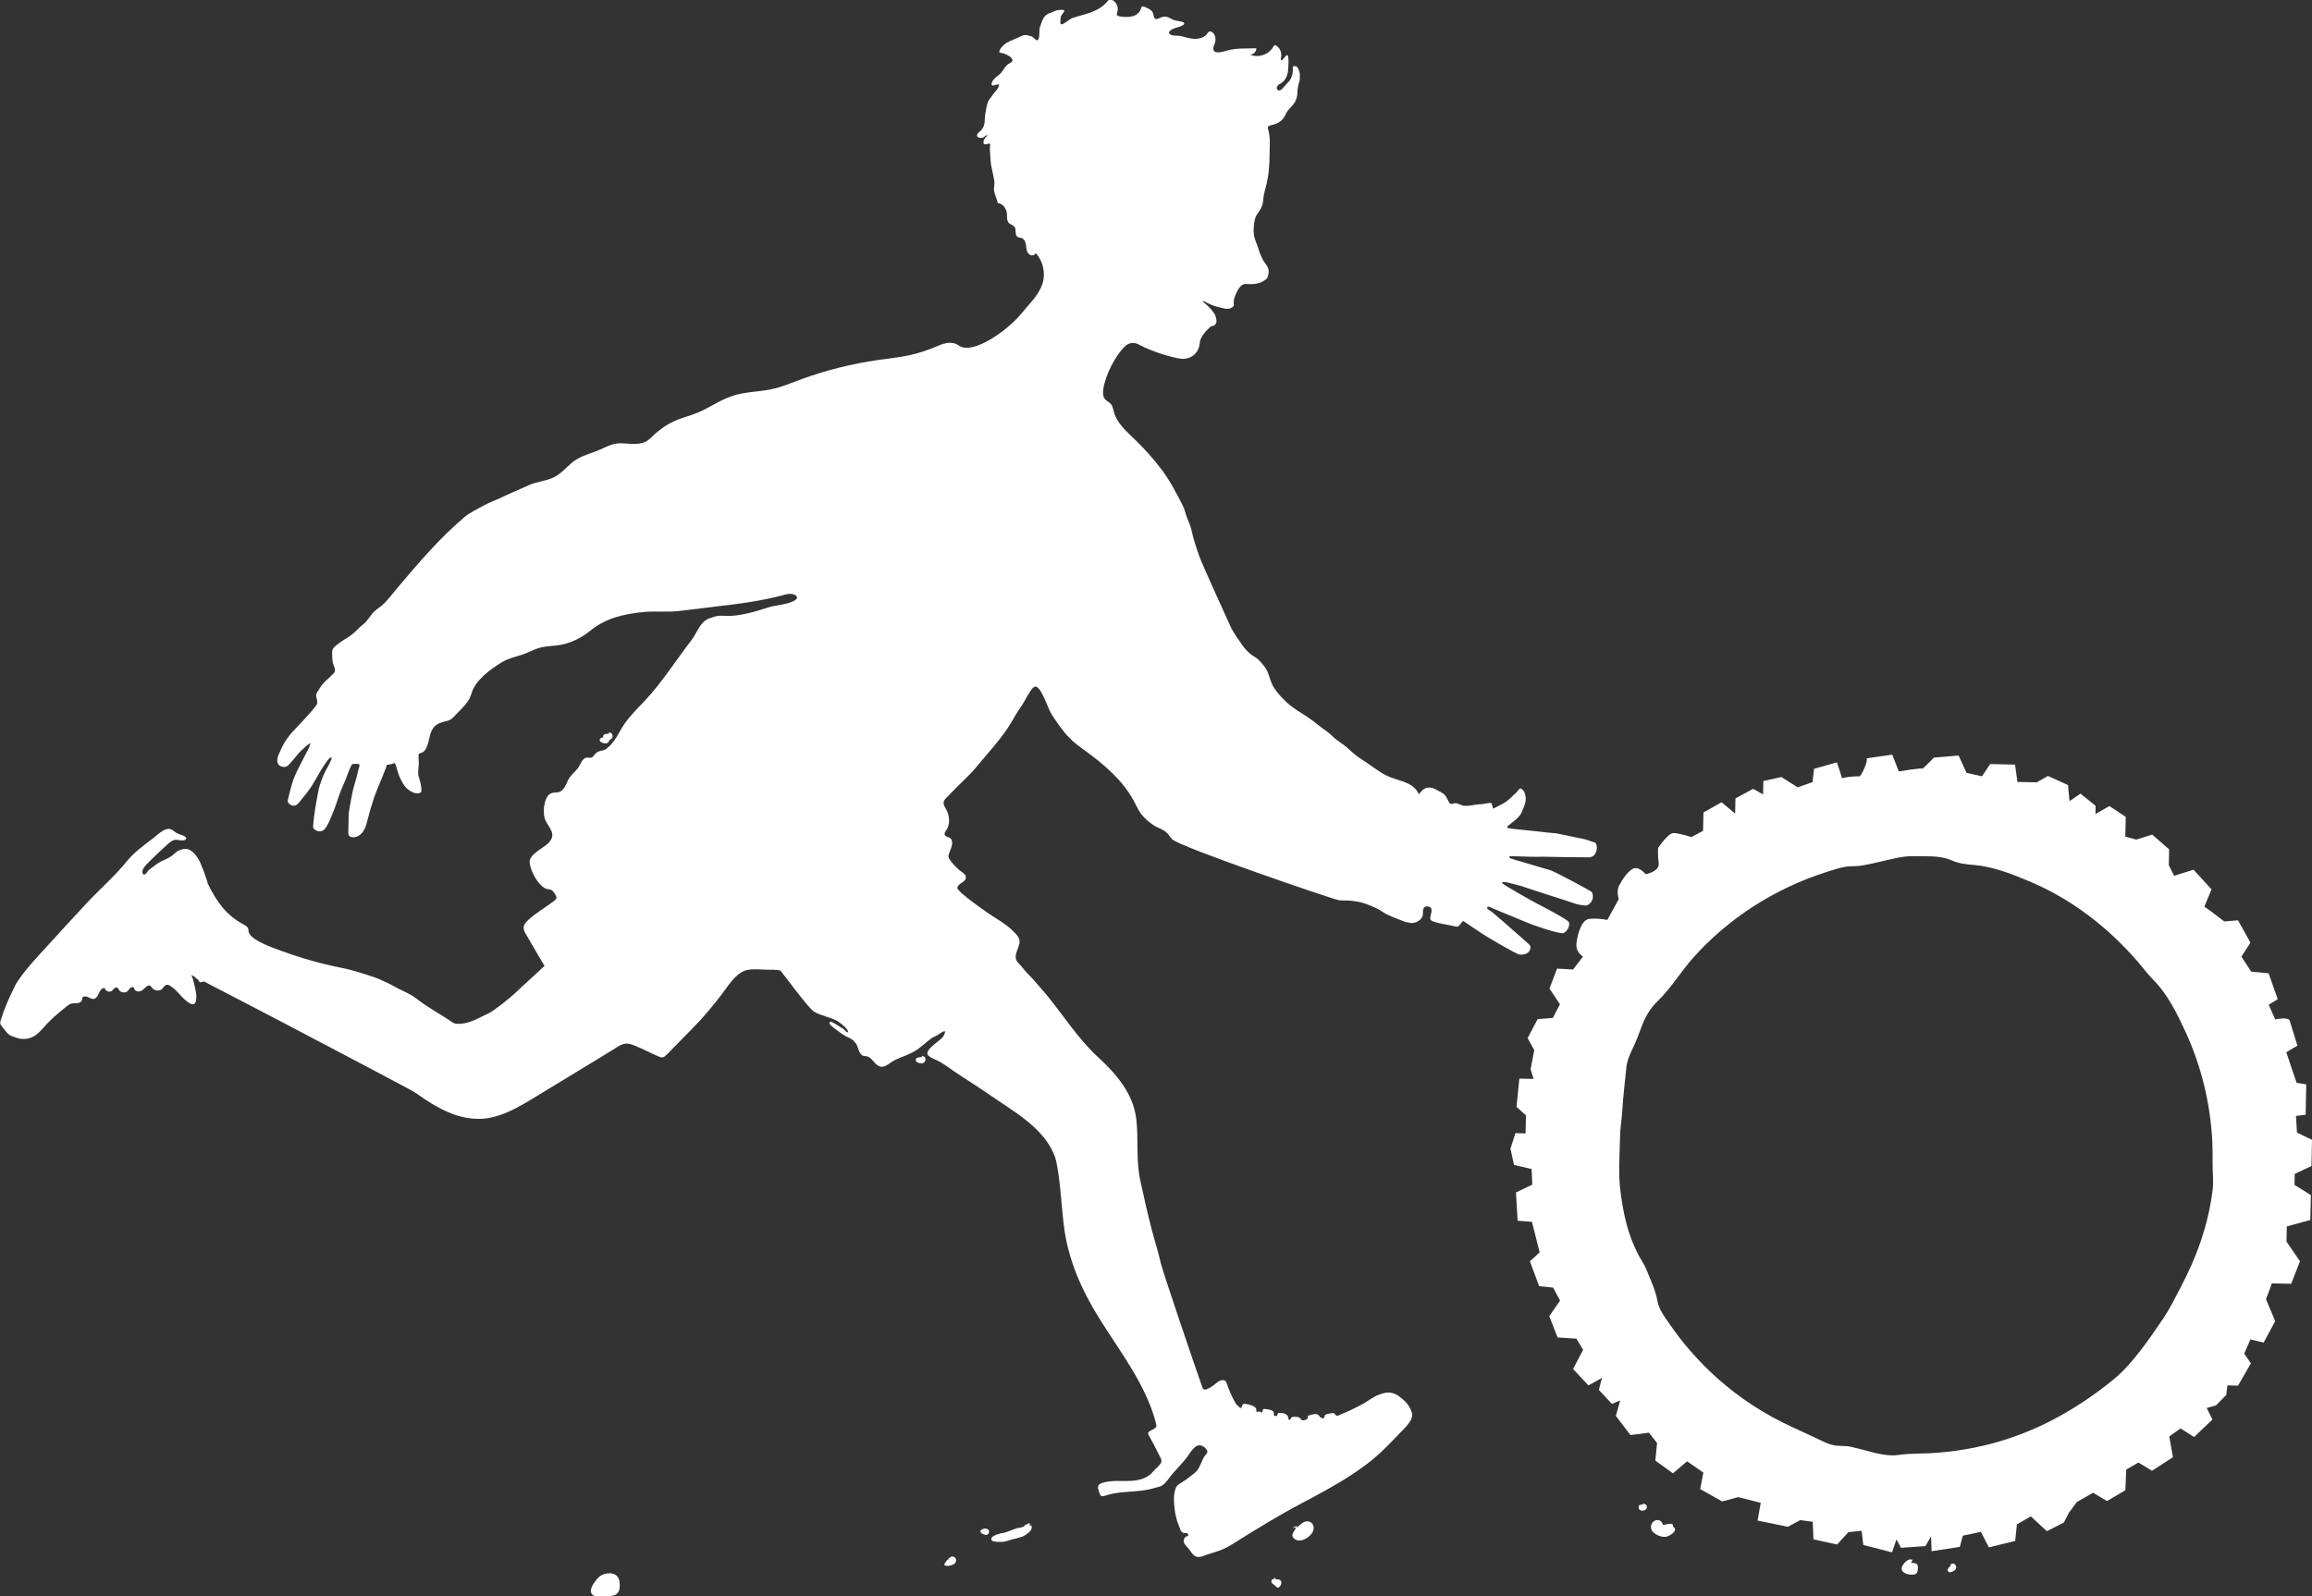 <?xml version="1.0" encoding="UTF-8"?>
<svg id="Layer_1" data-name="Layer 1" xmlns="http://www.w3.org/2000/svg" viewBox="0 0 309.09 213.43">
  <rect x="0" y="0" width="309.09" height="213.43" fill="#333333" stroke="none"/>
  <defs>
    <style>
      .cls-1 {
        fill: #fff;
        stroke-width: 0px;
      }
    </style>
  </defs>
  <path class="cls-1" d="M222.32,203.9c-.21-1.02-1.54-.79-1.6.23-.06.88,1.24,1.44,1.97,1.35.44-.05,1.82-.83.98-1.35.1-.66-.82-.3-1.35-.23Z"/>
  <path class="cls-1" d="M219.84,201.11c0-.23-.31.14-.44.1-.4-.13-.48.67,0,.76.25.05.63-.03.74-.3.09-.23-.04-.56-.3-.56Z"/>
  <path class="cls-1" d="M80.47,213.41c1.24.02,2.37.13,2.39-1.4,0-1.05-.36-1.54-1.2-1.65-.86-.02-1.34.17-1.91.83-.29.38-.96,1.23-.7,1.81.28.59.85.4,1.42.41Z"/>
  <path class="cls-1" d="M210.75,126.41c-.02.93.88,1.49.88,1.49l-1.33,1.73-2.14-.12-1.01,2.67,1.4,2.1-.95,1.82-2.04.17-1.33,2.53.88,1.61-.49,2.57.41,1.28-1.91-.04-.38,3.78,1.27,1.14-.06,2.4-1.36-.03-.66,2.08.48,2.17,2.35.55.09,2.09-2.18,1.04.22,3.78,1.92.15,1.02,4.08-1.3,1.2,1.24,3.32,1.86.19.94,1.74-1.45,2.07,1.11,2.86,2.52.16.9,1.49-1.35,2.56,2.05,2.2,1.81-1-.41,1.6,1.75,1.87,1.1-.46-.58,2.07,1.96,2.56,2.47-.32,1.08,1.38-.23,2.36,2.36,1.69,1.88-1.6,2.18,1.5-.42,2.21,2.92,1.65,2.17-.57,3,.76-.42,2.37,4.04.83,1.67-.89,1.66.22.1,2.35,3.16.69,1.51-1.65,1.77-.18.22,1.89,3.84.99.6-1.73.59,1.12,3.27-.22.76-1.3.07,1.98,3.78-.58.4-1.5,2.41-.51,1.07,2.08,3.52-.87.23-2.21,1.86-1.07,2.14,1.98,2.27-1.15.7-1.34,1.02-1.39,2.19-1.26,1.87,1.11,2.45-1.45.12-2.76,1.62-.94,1.82,1.1,2.8-1.81-.49-2.77,1.5-1.08,1.82,1.15,2.45-2.34-.77-1.54,1.24-.35,1.38-1.39.15-1.28,1.42.03,1.72-2.98-.89-1.31.83-1.89,1.77.42,1.54-2.87-1.23-2.92.79-2.12,2.58.05,1.17-3.01-1.8-2.63.04-2.03,3.15-.86.07-3.33-2.19-1.36.03-1.48,2.24-1.04.07-3.51-2.01-.97-.13-2.22,1.29-.16.08-4.06-1.29-.21-1.38-4.09,1.49-.88s-.86-2.79-1.03-3.34-1.94-.17-1.94-.17l-.87-1.96,1.21-.74-1.22-3.46-2.33-.23-1.31-2,1.21-1.87-1.66-2.99-1.84.15-1.82-1.38-.84-.6.96-2.31-2.41-2.63-2.6.82-.71-1.44.05-2.09-2.26-1.98-2.13.67-1.47-.4.06-2.64-2.19-1.45-1.86,1.07.02-1.1-2.03-1.63-1.46,1.01-.2-2.15-2.68-1.22-1.5.85-2.58-.05-.32-2.32-3.33-.07-1.09,1.64-2.07-.47-1.06-2.32-3.3.29s-1.55,1.61-1.55,1.47c0-.14-3.14.37-3.14.37l-.88-2.24s-4.21.6-3.46.51c.3-.04-.3,1.69-.87,2.39,0,0-1.26-.05-2.37.25l-.7-2.12-3.06.87-.19,1.77-1.99.7-2.18-1.38-2.41.54-.04,1.79-1.33-.75-2.36,1.28-.04,2.03-1.82-1.51-2.42,1.36-.05,2.46-1.56.83s-1.65-.53-2.38-.54-2.07,1.99-2.07,1.99c0,0-.08.88.08,2.03s-1.75,1.49-1.75,1.49c0,0-.82-1.05-1.59-.77-.77.27-1.57,1.56-1.96,2.3s-.04,1.8-.04,1.8l-1.53,2.78s-1.36-.28-2.46-.13c-1.12.14-1.65,2.58-1.68,3.51ZM218.33,140.06c.44-.92.8-1.87,1.15-2.84.44-1.21,1.16-2.43,2.1-3.33,1.81-1.75,3.08-3.91,4.75-5.8,4.76-5.34,10.98-9.31,17.78-11.47,1.04-.33,2.18-.75,3.25-.79.43-.02.86-.01,1.29-.07.87-.11,1.71-.32,2.56-.51,1.53-.34,3.15-.83,4.7-.77,1.65.05,3.37-.14,4.91.52,1.1.48,2.01.56,3.18.66,2.48.22,5.06,1.23,7.33,2.19,5.58,2.34,10.49,6.14,14.44,10.7.73.86,1.39,1.74,2.18,2.54,1.85,1.88,3.13,4.48,4.22,6.85,2.13,4.61,3.34,9.62,3.59,14.68.04.92.06,1.84.04,2.76-.03,1.24.16,2.47.01,3.69-.58,4.72-2.12,8.98-4.34,13.17-.7,1.34-1.4,2.76-2.25,4.02-1.71,2.53-4.08,6.02-6.47,8.02-2.19,1.82-4.63,3.51-7.12,4.91-2.59,1.47-5.34,2.64-8.17,3.49-3.1.93-6.34,1.47-9.57,1.63-.91.04-1.79.04-2.69.09-.48.03-.94.07-1.41.14-1.41.22-3.15-.27-4.51-.64-.56-.16-1.16-.27-1.72-.43-.86-.23-1.76-.04-2.61-.28-.87-.23-1.63-.66-2.44-1.04-1.42-.67-2.88-1.3-4.29-2.01-3.59-1.8-6.89-4.14-9.77-6.92-1.91-1.85-3.65-3.87-5.15-6.06-.69-.99-1.51-2.03-1.72-3.23-.25-1.44-.91-2.76-1.44-4.11-.31-.79-.8-1.43-1.17-2.17-1.35-2.65-1.9-5.2-2.3-8.11-.36-2.62-.13-5.05-.08-7.69.02-1.12.22-2.16.29-3.25.11-1.95.35-3.86.54-5.79.08-.99.49-1.85.91-2.75Z"/>
  <path class="cls-1" d="M255.74,208.55s-.08,0-.21-.03c-.46-.13-1.04.51-1.21.87-.36.77.46,1.11,1.14,1.15.62.03.85-.06.93-.66.11-.75-.16-.91-.88-.92.1-.32.2-.4.24-.41Z"/>
  <path class="cls-1" d="M114.09,139.2c.7.41.53,1.35,1.1,1.84.29.25.49.11.84.24.4.14.72.63.99.9,1.03,1.05,1.68.01,2.63-.45.83-.4,1.74-.67,2.55-1.13.87-.5,1.54-1.21,2.35-1.79.25-.18.55-.25.8-.42.48-.32,1.46-1.06.74.21-.29.5-2.79,1.9-1.94,2.57.22.18.43.31.7.42,1.24.49,2.38,1.49,3.52,2.2,1.35.86,2.69,1.75,4,2.64,3.07,2.13,6.91,4.22,8.46,7.73.17.37.29.71.38,1.12.58,2.81.66,5.68,1.01,8.53.55,4.63,2.42,8.77,4.88,12.69,2.72,4.33,6.05,8.61,7.39,13.6.04.16.08.33.11.49.08.58-1.4.65-1.06,1.24.49.86.94,1.74,1.38,2.64.16.31.47.73.31,1.08-.15.35-.61.7-.86.98-.21.23-.41.47-.67.67-.9.73-2.16.83-3.33.82-.69,0-1.39-.04-2.07.06-.39.04-.83.13-1.18.3-.45.2-.34.65-.21,1.03.17.48.21.78.82.58,1.28-.45,2.68-.49,4.04-.6.91-.07,1.81-.19,2.67-.46.35-.11.67-.13.98-.35.35-.25.61-.58.86-.92.69-.95,1.51-1.68,2.24-2.6.69-.86,1.43-2.59,2.63-1.43.14.14.28.31.26.51-.02.17-.14.29-.25.41-.59.69-.67,1.77-1.38,2.34-.56.45-1.16.93-1.75,1.3-.4.24-.69.37-.87.84-.35,1-.2,2.12-.07,3.13.01.14.05.3.08.42.11.47.23.99.45,1.45.1.21.15.49.27.68.06.11.18.18.29.24.19.1.26,0,.44.02.14.02.3.19.22.35-.05.12-.16.06-.28.12-.17.1-.29.35-.31.53-.03.39.34.73.58,1.01.29.34.55.85.94,1.08.5.31,1.17-.05,1.63-.21.83-.28,1.65-.47,2.45-.87.52-.27,1.02-.58,1.52-.9,2.89-1.81,5.76-3.56,8.74-5.13,2.2-1.16,4.4-2.34,6.49-3.7,1.03-.68,2.06-1.39,3.01-2.19,1.26-1.04,2.33-2.19,3.45-3.36.58-.6,1.99-1.82,1.7-2.8-.3-.99-.89-1.58-1.7-2.19-.57-.42-1.17-.59-1.87-.48-.3.05-.59.17-.88.27-.74.27-1.35.78-2.03,1.17-.59.32-1.2.63-1.81.92-.31.14-.63.29-.95.4-.22.08-.39.21-.6.28-.14.04-.31.02-.4-.1-.04-.05-.05-.11-.1-.15-.08-.09-.2-.09-.31-.07-.26.01-.51.07-.77.15-.09.02-.19.07-.23.14-.04.09-.02.2-.07.28-.08.17-.35.12-.5,0-.14-.14-.24-.32-.42-.41-.12-.05-.25-.05-.38-.03-.26.03-.53.09-.77.18-.05.02-.11.05-.14.11-.02.04,0,.09.01.14.01.25-.29.36-.54.39-.09.02-.2.02-.29-.04-.06-.04-.08-.1-.12-.15-.19-.28-.61-.29-.95-.27-.11,0-.22.02-.29.09-.11.11-.13.34-.28.32-.12-.02-.13-.18-.14-.31-.03-.22-.21-.41-.43-.5s-.44-.12-.66-.13c-.11-.01-.24-.02-.3.08-.05.05-.05.15-.07.22-.09.2-.46.16-.48-.06,0-.06.02-.14.01-.21-.01-.26-.3-.39-.56-.45-.22-.06-.45-.09-.66-.1-.09-.01-.18,0-.24.08-.09.11,0,.32-.12.38-.11.06-.23-.12-.35-.14-.08,0-.14.03-.22.06-.08.02-.17,0-.21-.06,0-.05.01-.09.02-.12.07-.3-.25-.54-.55-.65-.28-.11-.56-.18-.86-.23-.15-.02-.32-.02-.41.09-.2.25-.08.66-.47.34-.22-.18-.44-.41-.57-.67-.49-.86-.8-1.66-1.14-2.61-.02-.08-.06-.16-.13-.21-.05-.05-.14-.09-.22-.1-.39-.08-.76.17-1.05.42-.26.21-1.55,1.27-1.79.6-1.32-3.72-5.36-15.7-5.56-16.58-.33-1.53-.83-3.01-1.22-4.53-.58-2.22-1.08-4.45-1.56-6.7-.59-2.77-.19-5.44-.53-8.21-.42-3.34-2.66-5.97-5.07-8.17-2.6-2.36-4.68-5.64-6.92-8.37-.52-.63-1.07-1.22-1.6-1.85-.45-.55-1.02-1-1.44-1.57-.69-.97-1.43-1.04-.9-2.48.31-.86.61-1.35-.08-2.15-.76-.89-1.8-1.6-2.8-2.22-.97-.58-5.14-3.52-5.1-4.01.07-.69,1.29-.77,1.13-1.56-.08-.35-.64-.63-.89-.85-.43-.37-.81-.77-1.15-1.23-.42-.57-.3-.7-.07-1.31.18-.48.46-1.09.14-1.6-.2-.33-.77-.2-.86-.61-.07-.28.28-.61.38-.84.38-.84.22-1.86-.24-2.63-.19-.31-.38-.64-.22-1.02.11-.29.52-.58.71-.81,1.15-1.26,2.5-2.38,3.58-3.68,1.44-1.75,3.01-3.42,4.26-5.3.57-.85,1-1.76,1.59-2.57.48-.66.82-1.44,1.29-2.13.17-.25.55-.96.95-.75.76.4,1.51,2.87,1.95,3.58.36.58.73,1.13,1.14,1.69.37.5.76,1,1.2,1.45.65.69,1.4,1.25,2.18,1.8,2.54,1.85,5.03,3.95,6.54,6.76.3.56.54,1.15.92,1.66.49.64,1.18,1.23,1.86,1.66.46.27,1,.42,1.42.74.38.29.59.69.91,1.03.96,1.02,21.46,8.02,22.26,8.15.47.07.93.02,1.4.05.41.02.8.1,1.19.16.79.13,1.59.49,2.33.81.55.24.99.61,1.53.88.56.28,1.25.55,1.82.76.18.07.35.15.54.22.25.08.51.11.76.16.63.11,1.53-.34,1.67-1.01.08-.42-.15-1.34.73-1.18.66.11.43.74.33,1.17-.15.62-.02.73.63.92.8.24,1.63.33,2.44.52.18.04.33.07.51.08.18,0,.58-.59.62-.64.08-.11.12-.12.25-.06.07.04.13.09.18.13.07.04,2.15,1.43,2.33,1.56.2.15,4.43,2.67,4.89,2.73,1.26.19,1.73-.84,1.38-1.27-.2-.25-3.01-2.64-3.07-2.73-.03-.03-1.86-1.61-1.92-1.65-.13-.08-.61-.41-.65-.45-.05-.07-.07-.27.08-.3.08-.02.46.13.56.21.1.06,4.51,1.84,4.74,1.96.27.14,3.76,1.39,4.66,1.38.52-.01,1.13-1.08.8-1.52-.34-.46-4.5-2.58-4.7-2.69-.15-.06-3.36-1.91-3.47-2-.14-.11-.73-.43-.72-.52.02-.15.35-.09.43-.1.14,0,1.86.43,2.08.51.19.05,2.45.83,2.65.87.15.03,4.66,1.52,4.88,1.59.06.02,1.21.23,1.33.14.05-.02,1.12-.52.66-1.75-.04-.14-4.95-2.75-5.58-2.95-.68-.21-3.28-.95-3.87-1.14-.37-.12-1.49-.42-1.57-.5-.05-.05-.04-.17.04-.22.07-.05,3,.1,3.62.07.51-.01,1.03-.02,1.54,0,.3.02,5.12.09,5.44.07,1.17-.04,1.23-1.87.71-1.99-.19-.05-1.15-.39-1.25-.42-.27-.06-3.36-.7-3.71-.77-.24-.06-1.56-.13-1.8-.19-.16-.04-3.46-.37-3.91-.41-.18-.02-.76-.08-.89-.14-.33-.16.19-.44.3-.53.26-.21.51-.43.78-.62.1-.08.48-.51.57-.63.07-.1.73-1.42.72-2.07,0-.26-.03-.51-.11-.75-.08-.24-.22-.47-.43-.62-.03-.02-.07-.04-.11-.06-.25-.06-.48.44-.66.59-.22.17-.41.38-.62.58-.26.24-.52.47-.8.66-.12.09-1.67.91-1.65.86.02,0-.1-.43-.21-.75-.31-.05-.57.04-.87.09-.44.08-.91.07-1.35.15-.49.09-.88.15-1.39.13-.43-.02-.69-.27-1.09-.34-.5-.08-.69.36-.99-.17-.31-.54-.36-.93-.96-1.25-.6-.31-1.11-.75-1.84-.67-.56.05-.89.49-1.21.89-.74-1.7-2.78-1.76-4.28-2.48-1.15-.56-2.12-1.41-3.2-2.08-.74-.46-1.35-.96-1.99-1.57-.66-.62-1.45-.99-2.09-1.64-.54-.56-1.26-.97-1.85-1.46-.89-.74-1.86-1.37-2.83-1.96-.2-.13-1.04-.74-1.26-.94-.21-.19-.41-.39-.61-.6-.49-.47-.94-1.02-1.3-1.59-.42-.67-.54-1.43-.85-2.13-.17-.39-.55-.86-.83-1.18-.23-.24-.44-.5-.73-.66-.74-.43-1.15-.82-1.68-1.51-.33-.44-1.39-1.98-1.58-2.42-.24-.54-3.83-8.38-4.25-9.55-.4-1.12-.79-2.27-1.04-3.44-.13-.64-.46-1.33-.69-1.95-.18-.5-.26-.98-.51-1.46-.86-1.65-1.63-3.2-2.76-4.71-1.11-1.49-2.36-2.88-3.7-4.17-1.09-1.06-2.33-2.13-2.73-3.59-.11-.38-.16-.8-.43-1.11-.21-.24-.55-.38-.76-.62-.31-.36-.3-.88-.24-1.35.27-1.88,1.63-4.54,2.92-5.74.52-.49,1.19-.57,1.82-.23,1.89,1.02,4.69,1.81,5.74,1.91.66.07,2.28-.25,2.44-2.25.05-.62.83-1.53,1.11-1.74.12-.09.27-.32.41-.36.16-.06.33-.04.44-.13s.2-.28.24-.41c.05-.16-.01-.38-.04-.56-.14-.97-1.79-2.18-1.77-2.23.04-.09.16-.04.23,0,.57.33,1.02.62,2.79.98.43.08.96-.08,1.13-.44,0,0-.05-.3,0-.67.06-.47.59-1.81,1.17-2.1.26-.14.59-.09.88-.07.5.02,1.28-.05,1.74-.33.12-.08.24-.12.36-.21.15-.1.3-.21.35-.38.17-.5.25-.89,0-1.39-.11-.21-.26-.4-.4-.6-.47-.67-.67-1.38-.93-2.14-.17-.5-.42-1.03-.49-1.55-.09-.64-.02-1.4.12-2.02.11-.54.45-.92.74-1.38.5-.82.29-1.36.55-2.29.23-.89.47-1.78.55-2.69.04-.45.09-.88.11-1.33,0-.44.02-.87.03-1.31.02-.99.1-2.02-.18-2.98-.04-.14-.09-.29-.04-.42.05-.19.6-.28.79-.33.78-.22,1.25-.65,1.58-1.38.3-.7.99-1.08,1.32-1.78.1-.22.17-.5.22-.74.04-.22,0-.46.03-.7.04-.22.07-.47.12-.69.07-.28.19-.51.19-.82,0-.31.05-.62-.04-.91-.07-.21-.2-.64-.4-.74-.07-.04-.41-.05-.46-.01-.07.07-.02.32-.02.41-.01.35-.05.65-.18.99-.12.31-.24.55-.49.75-.27.21-1.01,1.48-1.42.94-.12-.15-.06-.39.08-.54s.32-.22.49-.34c.54-.36.82-1.01.87-1.65.02-.24.19-2.01-.11-2.08-.12-.02-.53.55-.6.61-.05.05-.12.11-.18.08-.1-.03-.08-.18-.06-.28.17-.61-.08-1.3-.6-1.65-.06-.04-.11-.08-.18-.07-.12,0-.2.13-.26.24-.59,1.03-1.99,1.49-3.08,1.02.44,0,.85-.4.83-.85-1.26.04-2.52-.04-3.75.26-.44.11-1.87.65-2-.13-.04-.28.11-.54.21-.82.19-.54.06-1.25-.44-1.51-.1-.04-.22-.07-.32-.04-.13.05-.19.18-.27.29-.45.63-1.35.78-2.12.65-.47-.07-.92-.22-1.38-.33-.37-.08-.96-.01-1.3-.15-.8-.34.16-.82.56-.94.21-.07,1.31-.3,1.15-.67-.03-.1-.24-.14-.35-.17-.4-.1-.77-.11-1.15-.27-.25-.11-.47-.27-.72-.35-.28-.1-.61-.05-.88.06s-.6.35-.83.11c-.2-.22-.1-.7-.41-1-.26-.25-.61-.38-.94-.53-.13-.05-.29-.1-.4,0-.05.05-.06.15-.09.22-.11.52-.6.9-1.12,1.04s-1.07.1-1.6.03c-.2-.02-.44-.07-.49-.26-.03-.11.03-.24.06-.36.2-.6-.12-1.33-.7-1.59-.09-.04-.18-.07-.27-.06-.2.02-.33.2-.46.36-.56.66-1.36,1.08-2.16,1.38-.8.3-1.67.46-2.48.76-.27.1-1.18.89-1.42.82-.23-.09-.1-.66-.09-.87.02-.43.45-.63.5-1.02-.34-.09-.9-.05-1.22.08-.24.09-.44.21-.68.28s-.42.18-.61.34c-.4.36-.56,1.02-.74,1.51-.19.51,0,1.15-.22,1.66-.17.35-.4.01-.6-.14-.11-.09-.19-.19-.35-.24-.15-.05-.3-.08-.44-.12-.34-.07-.6-.08-.93.1-.62.34-1.34.54-1.95.9-.35.22-.97.8-.97,1.24.15.11.29.1.47.14.22.04.44.16.66.27.26.11.82.53.58.84-.13.2-.46.26-.63.43-.45.42-.66,1.02-1.14,1.37-.32.24-.83.65-.94,1.06-.18.71.68.1.97.2,0,.55-.57.98-.85,1.41-.24.37-.54.62-.67,1.05-.15.43-.2.89-.29,1.34-.17.85.06,1.61-.57,2.33-.2.22-.47.32-.55.63-.09.34.32.39.56.39.26,0,.27-.04.45-.19.1-.06.24-.18.37-.17-.01.09-.15.18-.22.26-.08.11-.22.31-.27.43-.02.07-.06.36-.02.43.06.13.25.11.39.09.11,0,.34-.14.42-.08.11.08.05.31.04.42-.02.26-.02.5.01.75.02.31.05.6.05.91.07,1.02.36,1.91.52,2.9.07.44-.1.89-.03,1.33.09.53.37,1.07.49,1.61.6.14.89.45,1.13,1,.21.49-.02,1.18.29,1.61.21.3.66.34.85.64.24.38-.02,1.02.36,1.28.17.13.4.1.59.18.32.13.47.49.54.82.06.34.05.7.18,1,.14.31.49.58.81.47.14-.04.25-.15.33-.28,1.02,1.12,1.36,2.83.84,4.25-.54,1.51-1.85,2.68-2.83,3.9-1.63,2.03-6.42,5.58-8.32,4.19-.8-.59-1.84-.35-2.75.05-1.25.55-2.54.98-3.88,1.27-1.37.29-2.76.43-4.15.63-3.46.5-6.87,1.34-10.17,2.54-1.44.52-2.77,1.12-4.28,1.41-1.6.3-3.39.32-4.92.82-1.4.45-2.68,1.27-3.99,1.93-.99.49-1.87.75-2.91,1.09-1.2.4-2.17.97-3.16,1.76-.99.79-1.22,1.45-2.58,1.64-.9.12-1.84-.11-2.75-.04-1.08.08-2.12.78-3.16,1.13-.98.35-2.13.73-2.93,1.39-.86.72-1.51,1.54-2.55,2.04-1.07.51-2.29.55-3.36,1.06-1.11.52-2.28.97-3.37,1.51-.86.43-1.85.75-2.68,1.23-.77.44-1.71.86-2.4,1.43-3.47,2.92-6.35,6.34-9.25,9.78-.5.59-.98,1.22-1.51,1.77-.46.48-1.05.79-1.51,1.27-.46.49-.77,1.13-1.31,1.55s-.97.93-1.5,1.36c-.54.42-1.16.73-1.71,1.15-.24.18-.74.55-.88.81-.18.31-.06,1.06-.06,1.42-.01.84.65,1.26.17,1.86-.08.05-.15.13-.21.19-.09.08-.19.18-.28.27-.19.19-.38.37-.59.55-.41.36-.73.86-1.01,1.31-.1.16-.21.33-.25.5-.02.17.03.39.07.54.05.31.16.57-.03.85-.61.93-3.31,3.69-3.45,3.87-.34.42-.64.85-.92,1.32-.2.34-.68,1.41-.75,1.6-.51,1.5.75,1.62,1.12,1.44.46-.23,1.55-1.78,1.9-2.07.41-.33.81-.83,1.29-1.05-.05.28-.19.63-.33.89-.24.43-.46.88-.68,1.31-.44.85-.89,1.69-1.23,2.57-.32.88-.53,1.82-.75,2.72-.03.1-.06.22-.03.33.02.09.08.18.14.25.23.24.6.37.9.24.21-.08.37-.27.51-.44.38-.47.76-.93,1.12-1.4.88-1.13,1.46-2.5,2.28-3.66.08-.11.77-1.16.89-.85.02.08,0,.15-.03.23-.27.69-.68,1.29-.98,1.96-.25.56-.44,1.15-.64,1.73-.03.1-.06.22-.07.33-.04.22-.09.45-.13.67-.11.6-.23,1.21-.32,1.81-.13.78-.22,1.55-.29,2.34,0,.08-.02.17,0,.24.03.11.11.2.2.27.31.25.75.34,1.1.15.23-.12.38-.35.51-.56.35-.58.58-1.2.83-1.84.05-.13.12-.26.17-.39.44-1.18.77-2.38,1.32-3.54.4-.84.6-1.73,1.07-2.53.02-.04.61-.08.82-.05.36.03.06.6.02.81-.17.84-.44,1.66-.66,2.47-.17.62-.63,3.2-.63,3.47-.02.78-.01,1.56-.05,2.34,0,.15,0,.32.07.45.1.17.29.25.49.26.57.06,1.11-.3,1.43-.78.32-.47.47-1.04.6-1.59.25-.99.53-1.94.85-2.91.14-.41.32-.83.48-1.24.38-.95.79-1.89,1.15-2.85.02-.07.04-.18.06-.25l.02-.07s.18,0,.25-.01c.31-.04.76-.21.82-.2.08,0,.32.88.35.99.1.27.16.56.28.83.16.34.43.88.65,1.18.34.46.96.92,1.5,1.01.22.04.41.04.62-.06.2-.1.15-.21.16-.42,0-.44-.21-1.36-.38-1.76-.13-.34.01-1.33.03-1.68,0-.41-.05-.82-.03-1.21,0-.06.02-.12.05-.16.03-.03.08-.04.13-.05,1.09-.15,1.14-1.92,1.45-2.74.39-1.04,1.01-1.31,2.03-1.54.39-.09.67-.21.95-.49.56-.59,1.16-1.16,1.68-1.79.45-.54.61-.87.82-1.55.54-1.72,2.52-3.13,3.98-4.03.81-.51,1.76-.73,2.67-1.01.76-.24,1.47-.64,2.24-.9.78-.25,1.7-.28,2.54-.37,1.55-.19,3.13-.92,4.36-1.92.92-.76,2.01-1.36,3.13-1.74,1.44-.48,2.89-.71,4.4-.83,1.39-.1,2.79.06,4.19-.09,1.58-.17,3.17-.38,4.75-.57,3.17-.37,6.35-.75,9.44-1.59.46-.13.95-.23,1.41-.05.38.15.54.45.15.72-.94.63-2.5.64-3.57.98-1.75.56-3.57,1.11-5.41,1.16-.46,0-.91-.08-1.36-.02-.37.06-.76.2-1.11.32-1.33.46-1.65,1.91-2.43,2.92-2.04,2.64-3.82,5.47-6.09,7.94-.97,1.04-2.01,2.03-2.83,3.2-.86,1.22-1.2,2.4-2.44,3.38-.51.4-.99.12-1.53.71-.16.18-.23.37-.46.46-.26.11-.53-.05-.8.05-.58.23-.7.98-1.08,1.43-.47.58-.99.95-1.3,1.6-.23.49-.44,1.11-.96,1.44-.45.3-.94.05-1.4.33-.91.57-1.06,2.71-.63,3.59.52,1.08,1.49,1.79.44,2.95-.69.74-2.72,1.57-2.56,2.71.15,1.11,1.02,2.82,2.04,3.39.27.16.58.1.86.23.23.11.63.69.68.96.04.2-.15.38-.32.51-1.15.88-2.5,1.63-3.54,2.63-.59.57-.69,1.01-.28,1.71.2.33,2.53,4.36,2.55,4.34-.19.21-3.41,3.12-4.03,3.73-.56.53-2.79,2.33-3.4,2.59-1.17.53-2.3,1.26-3.6,1.4-.51.06-1.05.08-1.45-.29-.14-.12-1.73-1.1-2.37-1.49-.71-.44-1.42-.91-2.1-1.43-.47-.37-1-.69-1.55-.96-.5-.25-1.03-.48-1.51-.76-.6-.34-1.21-.61-1.83-.9-.59-.27-1.24-.48-1.86-.68-1-.32-1.91-.62-2.95-.84-1.04-.22-2.07-.43-3.1-.69-1.82-.47-3.62-1.01-5.39-1.67-.86-.32-1.73-.61-2.55-1.02-.56-.28-1.7-.84-1.86-1.52-.04-.16-.02-.32-.08-.47-.09-.27-.38-.41-.63-.55-2.33-1.23-3.63-3.13-4.75-5.42-.07-.16-.08-.33-.14-.49-.24-.76-.55-1.6-.88-2.35-.31-.68-1.03-1.77-1.88-1.83-.35-.03-.75.11-1.06.25-.34.16-.65.56-.98.76-.48.32-1.03.5-1.52.77-.48.28-.94.69-1.41,1.02-.18.13-.35.51-.5.58-.34.16-.38-.11-.38-.38.02-.38.46-.83.7-1.08.72-.75,1.5-1.46,2.26-2.17.31-.28.68-.65,1.04-.85.54-.31,1.16.12,1.67-.1.42-.18.05-.48-.22-.58-.42-.18-.67-.18-1.07-.47-.21-.15-.37-.32-.64-.4-.75-.22-1.77.8-2.29,1.21-1.23.93-2.58,1.91-3.56,3.12-1.61,2-3.58,3.68-5.33,5.56-1.68,1.81-3.36,3.62-5.01,5.45-1.55,1.7-3.19,3.38-4.43,5.31-.11.17-.17.35-.25.52-.71,1.41-1.36,2.89-1.82,4.41-.05.15-.09.33-.04.47.03.13.11.21.19.31.29.34.59.82.93,1.1.31.24.73.32,1.09.46.34.13.82.16,1.18.13,1.49-.15,2.14-1.34,3.16-2.34.38-.38.79-.77,1.21-1.1.34-.28.67-.57,1.02-.85.24-.17.48-.38.76-.44.36-.08.68.05,1.06-.13.13-.06.27-.17.3-.31.02-.07,0-.17.03-.26.08-.28.47-.29.74-.18.26.11.53.31.81.27.36-.06.55-.45.7-.79.15-.33.41-.71.77-.67.07.41.63.63.96.38.12-.09.2-.24.32-.33.11-.11.28-.16.41-.09.1.06.15.17.2.27.24.41.89.49,1.21.15.12-.12.19-.3.33-.4.14-.12.36-.15.46-.02.04.05.06.13.08.19.11.26.44.36.71.3s.49-.26.68-.45c.19-.21.5-.44.74-.29.08.06.13.15.2.24.2.27.55.41.87.38.45-.02.52-.26.77-.53.37-.4.63-.24,1.02.05.79.56,1.32,1.41,2.09,1.98.36.28.93.61,1.12-.01.23-.77-.08-1.8-.26-2.54-.06-.25-.1-.46-.2-.7-.05-.11-.11-.21-.14-.32.16.08.33.16.5.26.01.03.02.05.05.08.08.1.22.17.32.25.14.12.17.25.27.39l.57-.11c3.49,1.8,6.97,3.63,10.46,5.44,3.91,2.05,7.8,4.1,11.69,6.15,1.42.76,2.84,1.5,4.25,2.26.76.4,1.5.77,2.2,1.26,1.25.88,2.54,1.71,3.95,2.32.25.11.51.22.76.31,1.6.58,3.39.82,5.06.45,1.7-.38,3.16-1.13,4.67-2,.69-.39,10.79-6.56,11.56-7.03.99-.61,1.55-1.14,2.69-.7,1.17.44,2.3,1.05,3.45,1.55.17.08.36.15.57.13.2-.04.38-.2.53-.35,1.21-1.24,2.44-2.48,3.65-3.72,1.3-1.32,2.47-2.75,3.6-4.2.86-1.1,1.84-2.82,3.2-3.32.88-.32,2.14-.13,3.08-.13.55,0,1.12-.01,1.66.1.09.01,3.69,4.98,4.5,5.49,1.04.65,2.37.74,3.37,1.43.3.21,1.3.96,1.19,1.36-.23-.03-.38-.26-.56-.41-.32-.25-.72-.44-1.06-.67-.14-.09-.83-.59-.86-.18-.02.3.97.93,1.21,1.12.49.38,1.03.73,1.61.95.19.19.32.22.45.3Z"/>
  <path class="cls-1" d="M260.47,210.14c.21.24.87-.11.99-.33.14-.24.05-.54-.17-.7-.18-.13-.69,0-.49.24l-.1.08c-.19.14-.45.45-.23.71Z"/>
  <path class="cls-1" d="M122.42,141.75c0,.32.72.49.96.4.26-.09.4-.36.34-.65-.05-.22-.51-.45-.52-.14h-.12c-.26,0-.66.04-.66.39Z"/>
  <path class="cls-1" d="M137.26,203.81c-.18,0-.28.19-.39.29-.2.1-.48.18-.66.18-.86.18-1.54.65-2.39.73-.29.09-1.53.36-1.25.93.19.28,1.32.21,1.52.22.58-.08,1.15-.36,1.71-.44.48-.18.86-.18,1.24-.46.28-.19.58-.37.77-.65.1-.19.29-.76-.18-.66.2-.6-.27-.13-.37-.12Z"/>
  <path class="cls-1" d="M173.03,205.74c.79.67,2.2-.21,2.51-1.02s-.32-1.57-1.18-1.22c-.55.24-.63.59-1.07.72-.22.54-.86,1.01-.27,1.51Z"/>
  <path class="cls-1" d="M172.81,204.28c.21.01.37-.01.5-.05.02-.07.05-.15.07-.21l-.57.25Z"/>
  <path class="cls-1" d="M170.28,211.17c-.34-.12-.29.22-.3.44l.83.7c.33-.08.62-.58.44-.92-.16-.28-.56-.21-.83-.21.26,0,.01-.47-.14,0Z"/>
  <path class="cls-1" d="M131.63,204.38h-.09c-.2.1-.48.19-.47.37,0,.29.57.48.84.49.2-.1.39-.29.3-.57-.09-.27-.38-.28-.58-.29Z"/>
  <path class="cls-1" d="M80.17,98.97c0,.32.72.49.96.4.21-.07.32-.27.35-.46.05,0,.08-.02.09-.02.29-.09.38-.38.3-.67-.1-.2-.47-.49-.48-.11h-.09c-.18,0-.66,0-.67.38,0,.05,0,.08.03.11-.22.02-.49.09-.49.37Z"/>
  <path class="cls-1" d="M126.72,208.52c-.09,0-.48.57-.48.66.09.38,1.24.12,1.43-.17.48-.57-.27-1.24-.76-.68-.29.09.1.2-.19.19Z"/>
</svg>